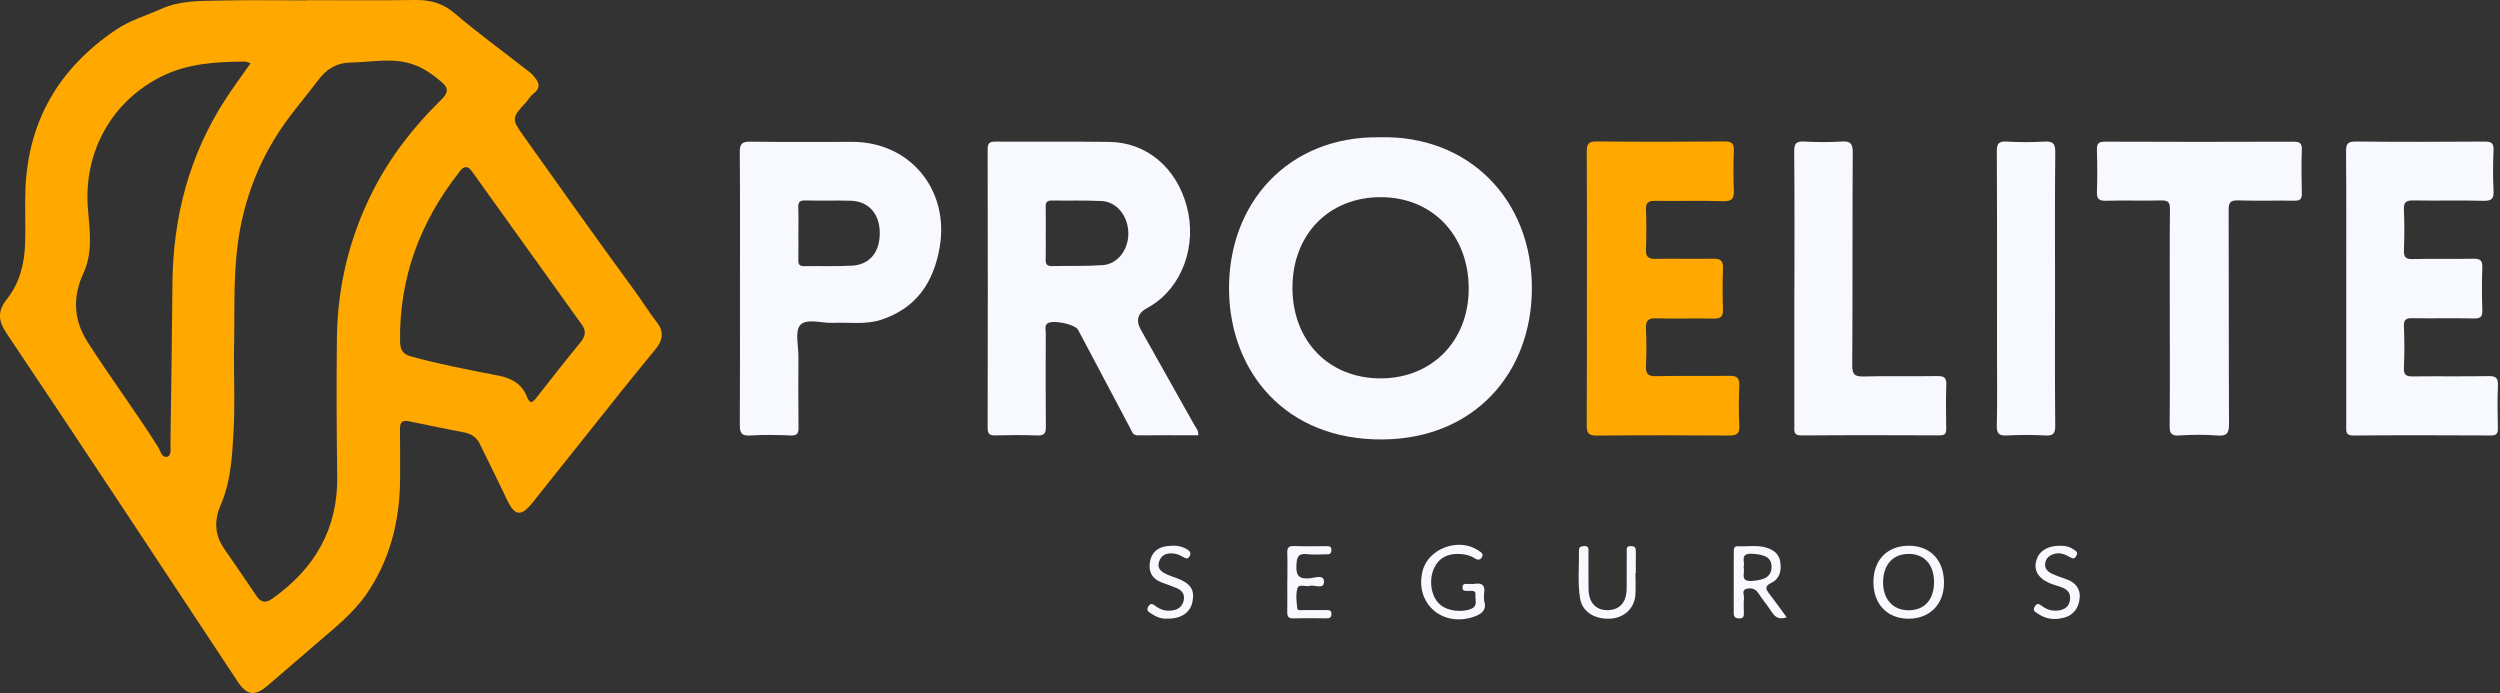 <svg width="202" height="56" viewBox="0 0 202 56" fill="none" xmlns="http://www.w3.org/2000/svg">
    <rect x="0" y="0" width="202" height="56" fill="#333333" stroke="none"/>
    <g clip-path="url(#clip0_49_7273)">
    <path d="M24.776 0.014C27.701 0.014 30.625 0.043 33.55 2.02277e-05C34.774 -0.017 35.784 0.258 36.755 1.088C38.608 2.669 40.582 4.106 42.504 5.605C42.683 5.744 42.877 5.873 43.027 6.042C43.452 6.522 43.836 7.005 43.099 7.568C42.855 7.754 42.698 8.05 42.485 8.281C41.351 9.516 41.325 9.612 42.28 10.953C45.262 15.141 48.231 19.338 51.271 23.484C51.899 24.341 52.457 25.246 53.106 26.087C53.67 26.819 53.539 27.512 52.99 28.185C52.066 29.319 51.135 30.448 50.222 31.59C47.826 34.586 45.434 37.586 43.049 40.589C42.101 41.781 41.583 41.709 40.936 40.322C40.239 38.828 39.487 37.359 38.771 35.873C38.511 35.335 38.085 35.056 37.517 34.944C36.032 34.648 34.543 34.364 33.063 34.043C32.432 33.905 32.312 34.204 32.317 34.727C32.329 36.102 32.342 37.479 32.327 38.856C32.287 42.137 31.497 45.243 29.649 47.95C28.572 49.526 27.027 50.752 25.564 52.004C24.246 53.133 22.942 54.276 21.62 55.401C20.577 56.289 19.953 56.201 19.192 55.054C16.102 50.387 13.021 45.711 9.929 41.046C6.804 36.331 3.677 31.618 0.525 26.922C-0.213 25.822 -0.162 25.07 0.575 24.141C1.58 22.875 1.965 21.336 2.027 19.743C2.084 18.254 1.996 16.761 2.056 15.272C2.277 9.755 4.772 5.527 9.322 2.435C10.487 1.643 11.798 1.267 13.049 0.709C14.577 0.033 16.151 0.081 17.724 0.045C20.075 -0.01 22.425 0.031 24.778 0.031V0.016L24.776 0.014ZM18.901 28.483C18.901 30.546 18.984 32.613 18.879 34.669C18.772 36.744 18.676 38.849 17.831 40.804C17.291 42.056 17.335 43.227 18.134 44.364C19.015 45.62 19.861 46.899 20.73 48.163C21.078 48.669 21.445 48.767 22.009 48.367C25.425 45.94 27.311 42.743 27.249 38.467C27.194 34.743 27.178 31.017 27.223 27.295C27.273 23.128 28.235 19.165 30.126 15.436C31.541 12.645 33.444 10.218 35.669 8.041C36.24 7.482 36.252 7.098 35.653 6.599C34.95 6.014 34.225 5.488 33.34 5.192C31.675 4.631 29.99 5.033 28.314 5.054C27.221 5.068 26.375 5.579 25.717 6.465C24.805 7.694 23.787 8.847 22.914 10.101C20.896 13.001 19.671 16.206 19.209 19.729C18.827 22.644 18.984 25.562 18.903 28.481L18.901 28.483ZM20.242 5.113C20.047 5.052 19.913 4.973 19.781 4.975C17.509 4.99 15.243 5.116 13.159 6.126C9.003 8.139 6.696 12.35 7.112 16.974C7.265 18.683 7.498 20.436 6.747 22.057C5.852 23.993 5.944 25.85 7.06 27.605C8.888 30.479 10.941 33.205 12.756 36.092C12.953 36.404 13.076 37.025 13.505 36.906C13.89 36.799 13.765 36.204 13.772 35.822C13.837 31.523 13.896 27.227 13.933 22.928C13.98 17.552 15.279 12.54 18.228 8.005C18.86 7.035 19.55 6.104 20.244 5.113H20.242ZM37.637 13.507C37.336 13.544 37.226 13.756 37.085 13.935C33.953 17.929 32.263 22.422 32.324 27.536C32.33 28.188 32.487 28.603 33.187 28.794C35.529 29.436 37.911 29.894 40.292 30.353C41.349 30.558 42.17 31.029 42.571 32.041C42.826 32.683 43.022 32.545 43.356 32.119C44.527 30.62 45.701 29.121 46.909 27.652C47.296 27.18 47.377 26.745 47.031 26.259C44.09 22.148 41.144 18.041 38.195 13.935C38.049 13.732 37.902 13.5 37.637 13.505V13.507Z" fill="#FEA800"/>
    <path d="M111.508 11.091C118.649 10.915 123.788 16.091 123.776 23.308C123.763 30.109 119.152 35.45 111.702 35.507C103.887 35.566 99.423 30.074 99.308 23.542C99.182 16.418 104.105 10.965 111.508 11.092V11.091ZM111.577 30.573C115.722 30.563 118.684 27.524 118.672 23.296C118.66 18.979 115.715 15.931 111.558 15.931C107.359 15.931 104.417 18.962 104.43 23.272C104.444 27.578 107.387 30.584 111.578 30.572L111.577 30.573Z" fill="#F8F9FF"/>
    <path d="M96.816 35.17C95.188 35.17 93.563 35.158 91.941 35.177C91.507 35.182 91.459 34.857 91.321 34.597C89.917 31.95 88.516 29.3 87.112 26.654C86.859 26.179 84.98 25.8 84.603 26.158C84.39 26.361 84.498 26.648 84.498 26.894C84.491 29.417 84.478 31.938 84.505 34.461C84.51 35.01 84.381 35.209 83.801 35.185C82.684 35.139 81.566 35.151 80.448 35.18C79.981 35.192 79.802 35.086 79.802 34.574C79.818 27.067 79.818 19.557 79.802 12.049C79.802 11.541 79.978 11.442 80.442 11.443C83.509 11.462 86.577 11.425 89.643 11.466C92.643 11.507 95.045 13.538 95.886 16.652C96.749 19.843 95.513 23.222 92.925 24.754C92.851 24.797 92.775 24.836 92.701 24.878C91.927 25.292 91.753 25.88 92.18 26.643C93.62 29.207 95.066 31.768 96.501 34.335C96.633 34.573 96.86 34.783 96.816 35.172V35.17ZM84.495 18.846C84.495 19.56 84.508 20.276 84.49 20.99C84.481 21.355 84.61 21.507 84.982 21.498C86.353 21.471 87.73 21.517 89.096 21.424C90.318 21.341 91.199 20.152 91.17 18.812C91.139 17.444 90.237 16.305 89.02 16.244C87.68 16.177 86.333 16.222 84.989 16.203C84.624 16.198 84.479 16.329 84.49 16.7C84.51 17.415 84.495 18.13 84.496 18.845L84.495 18.846Z" fill="#F8F9FF"/>
    <path d="M59.789 23.302C59.789 19.634 59.806 15.966 59.774 12.299C59.769 11.623 59.954 11.437 60.631 11.447C63.382 11.486 66.134 11.461 68.885 11.464C73.544 11.469 76.722 15.353 75.927 19.972C75.435 22.83 74.036 24.893 71.215 25.831C69.939 26.256 68.603 26.027 67.292 26.086C66.385 26.125 65.177 25.7 64.662 26.263C64.213 26.753 64.518 27.948 64.513 28.831C64.504 30.722 64.494 32.613 64.521 34.504C64.528 35.012 64.425 35.209 63.869 35.185C62.782 35.139 61.687 35.118 60.603 35.189C59.868 35.237 59.774 34.927 59.777 34.306C59.8 30.639 59.788 26.97 59.788 23.303L59.789 23.302ZM64.509 18.855C64.509 19.571 64.523 20.287 64.504 21.003C64.494 21.364 64.606 21.512 64.988 21.505C66.275 21.483 67.567 21.538 68.851 21.465C70.295 21.386 71.114 20.338 71.085 18.762C71.057 17.258 70.171 16.264 68.758 16.22C67.528 16.184 66.296 16.229 65.065 16.196C64.59 16.184 64.484 16.363 64.502 16.794C64.532 17.48 64.511 18.167 64.509 18.855Z" fill="#F8F9FF"/>
    <path d="M128.222 23.274C128.222 19.605 128.234 15.937 128.21 12.268C128.207 11.659 128.332 11.421 129.008 11.428C132.448 11.464 135.89 11.459 139.33 11.43C139.937 11.425 140.12 11.597 140.094 12.197C140.049 13.256 140.049 14.319 140.094 15.377C140.121 16.028 139.954 16.274 139.247 16.255C137.413 16.203 135.577 16.255 133.742 16.229C133.195 16.221 132.975 16.365 132.997 16.947C133.037 18.005 133.033 19.069 132.994 20.127C132.971 20.715 133.152 20.932 133.766 20.918C135.313 20.882 136.864 20.934 138.411 20.903C138.996 20.891 139.24 21.047 139.218 21.669C139.178 22.785 139.18 23.906 139.215 25.021C139.233 25.604 138.998 25.752 138.454 25.742C136.907 25.714 135.356 25.762 133.809 25.719C133.154 25.7 132.965 25.924 132.994 26.556C133.04 27.557 133.042 28.564 132.994 29.564C132.965 30.195 133.147 30.409 133.804 30.395C135.782 30.352 137.76 30.395 139.739 30.366C140.326 30.357 140.56 30.515 140.536 31.133C140.493 32.221 140.479 33.313 140.536 34.399C140.572 35.089 140.288 35.196 139.684 35.191C136.129 35.167 132.574 35.161 129.019 35.196C128.353 35.203 128.203 34.984 128.207 34.365C128.231 30.667 128.219 26.969 128.219 23.272L128.222 23.274Z" fill="#FEA800"/>
    <path d="M189.577 23.343C189.577 19.647 189.591 15.95 189.562 12.254C189.556 11.635 189.675 11.428 190.348 11.435C193.815 11.473 197.285 11.463 200.752 11.44C201.292 11.437 201.506 11.549 201.478 12.137C201.428 13.223 201.425 14.316 201.478 15.403C201.509 16.035 201.349 16.241 200.685 16.224C198.794 16.176 196.901 16.229 195.01 16.195C194.426 16.184 194.206 16.322 194.235 16.945C194.287 18.031 194.278 19.123 194.237 20.211C194.216 20.763 194.363 20.946 194.943 20.932C196.576 20.891 198.21 20.942 199.843 20.906C200.403 20.894 200.592 21.042 200.571 21.615C200.53 22.76 200.533 23.907 200.571 25.053C200.589 25.576 200.442 25.743 199.904 25.731C198.241 25.697 196.579 25.738 194.917 25.709C194.404 25.7 194.215 25.819 194.237 26.37C194.282 27.485 194.287 28.607 194.235 29.722C194.206 30.329 194.452 30.419 194.977 30.414C197.011 30.388 199.048 30.427 201.082 30.388C201.704 30.376 201.853 30.572 201.831 31.16C201.786 32.305 201.8 33.453 201.828 34.599C201.838 35.041 201.712 35.189 201.253 35.185C197.555 35.168 193.857 35.158 190.16 35.189C189.51 35.194 189.575 34.846 189.577 34.437C189.581 30.741 189.579 27.044 189.577 23.348V23.343Z" fill="#F8F9FF"/>
    <path d="M175.319 25.673C175.319 22.751 175.303 19.827 175.332 16.905C175.337 16.336 175.174 16.181 174.613 16.195C173.123 16.233 171.633 16.179 170.142 16.221C169.557 16.236 169.413 16.036 169.432 15.486C169.47 14.369 169.464 13.25 169.432 12.134C169.416 11.629 169.533 11.445 170.089 11.447C175.162 11.469 180.235 11.468 185.308 11.449C185.822 11.447 186.01 11.562 185.989 12.111C185.946 13.285 185.957 14.46 185.986 15.636C185.998 16.097 185.834 16.222 185.394 16.215C183.874 16.195 182.355 16.238 180.837 16.193C180.23 16.176 180.073 16.353 180.075 16.955C180.097 22.715 180.075 28.474 180.104 34.232C180.108 34.965 179.965 35.251 179.171 35.189C178.146 35.11 177.106 35.117 176.079 35.187C175.374 35.235 175.303 34.943 175.308 34.353C175.336 31.458 175.32 28.566 175.32 25.671L175.319 25.673Z" fill="#F8F9FF"/>
    <path d="M144.989 23.32C144.989 19.624 145.007 15.926 144.972 12.23C144.965 11.567 145.158 11.404 145.79 11.438C146.789 11.492 147.798 11.497 148.798 11.437C149.491 11.395 149.706 11.566 149.701 12.307C149.665 18.039 149.701 23.77 149.66 29.502C149.655 30.293 149.885 30.434 150.608 30.417C152.585 30.367 154.564 30.419 156.541 30.386C157.102 30.378 157.283 30.532 157.262 31.104C157.219 32.277 157.236 33.453 157.255 34.628C157.262 35.022 157.162 35.178 156.732 35.177C153.005 35.163 149.279 35.154 145.552 35.184C144.891 35.189 144.983 34.807 144.983 34.411C144.983 30.715 144.983 27.017 144.983 23.32H144.986H144.989Z" fill="#F8F9FF"/>
    <path d="M166.047 23.307C166.047 27.001 166.028 30.696 166.062 34.389C166.069 35.041 165.897 35.222 165.255 35.185C164.228 35.129 163.192 35.132 162.163 35.185C161.537 35.216 161.327 35.06 161.342 34.394C161.389 32.362 161.358 30.328 161.358 28.295C161.358 22.94 161.371 17.585 161.342 12.23C161.339 11.571 161.519 11.406 162.153 11.44C163.152 11.495 164.159 11.502 165.159 11.44C165.858 11.397 166.074 11.574 166.066 12.312C166.025 15.978 166.047 19.643 166.047 23.308V23.307Z" fill="#F8F9FF"/>
    <path d="M151.372 47.019C151.377 45.243 152.492 44.101 154.223 44.096C155.972 44.09 157.08 45.257 157.075 47.098C157.069 48.843 155.913 50.001 154.189 49.991C152.48 49.979 151.367 48.805 151.372 47.021V47.019ZM156.271 47.084C156.286 45.641 155.505 44.753 154.223 44.756C152.962 44.758 152.184 45.599 152.153 46.99C152.124 48.392 152.938 49.309 154.215 49.311C155.481 49.313 156.254 48.475 156.269 47.084H156.271Z" fill="#F8F9FF"/>
    <path d="M144.367 49.879C143.775 50.072 143.434 49.897 143.152 49.442C142.837 48.935 142.427 48.484 142.111 47.976C141.851 47.558 141.479 47.467 141.083 47.587C140.713 47.701 140.935 48.078 140.913 48.332C140.877 48.73 140.897 49.134 140.904 49.535C140.908 49.79 140.877 49.969 140.541 49.967C140.206 49.965 140.082 49.841 140.084 49.514C140.092 47.854 140.089 46.193 140.089 44.531C140.089 44.307 140.142 44.118 140.41 44.135C141.176 44.182 141.951 44.017 142.711 44.247C143.307 44.426 143.742 44.748 143.843 45.388C143.955 46.092 143.811 46.765 143.138 47.085C142.532 47.374 142.689 47.625 142.981 48.005C143.449 48.613 143.893 49.237 144.365 49.878L144.367 49.879ZM140.877 45.847C141.045 46.25 140.519 47 141.544 46.94C142.611 46.877 143.124 46.567 143.143 45.822C143.16 45.089 142.648 44.794 141.539 44.744C140.521 44.7 141.044 45.44 140.877 45.846V45.847Z" fill="#F8F9FF"/>
    <path d="M119.914 48.537C120.186 49.337 119.639 49.688 118.859 49.905C116.362 50.597 114.311 48.623 114.946 46.13C115.412 44.295 117.902 43.397 119.477 44.496C119.656 44.622 119.907 44.73 119.735 45.028C119.577 45.303 119.351 45.236 119.148 45.104C118.801 44.879 118.415 44.791 118.012 44.763C116.999 44.691 116.269 45.078 115.886 45.882C115.435 46.825 115.605 48.1 116.271 48.771C116.844 49.351 118.038 49.521 118.844 49.205C119.441 48.969 119.176 48.496 119.219 48.112C119.274 47.632 118.893 47.761 118.634 47.744C118.415 47.728 118.143 47.802 118.172 47.427C118.197 47.112 118.437 47.191 118.622 47.181C118.792 47.171 118.969 47.202 119.136 47.174C119.788 47.064 120.024 47.337 119.916 47.969C119.892 48.108 119.912 48.255 119.912 48.535L119.914 48.537Z" fill="#F8F9FF"/>
    <path d="M132.144 46.303C132.144 46.906 132.182 47.51 132.135 48.107C132.052 49.16 131.223 49.919 130.149 49.984C128.864 50.062 127.854 49.447 127.673 48.365C127.46 47.088 127.604 45.791 127.578 44.502C127.572 44.189 127.738 44.137 128.009 44.123C128.37 44.106 128.349 44.331 128.349 44.566C128.349 45.569 128.342 46.572 128.353 47.575C128.363 48.685 128.943 49.317 129.917 49.301C130.853 49.287 131.417 48.668 131.433 47.604C131.447 46.601 131.433 45.598 131.44 44.595C131.44 44.383 131.373 44.134 131.75 44.123C132.108 44.113 132.185 44.275 132.178 44.583C132.166 45.156 132.175 45.729 132.175 46.302C132.164 46.302 132.152 46.302 132.142 46.302L132.144 46.303Z" fill="#F8F9FF"/>
    <path d="M104.019 46.978C104.019 46.205 104.038 45.433 104.012 44.66C103.998 44.251 104.133 44.109 104.549 44.123C105.406 44.151 106.266 44.132 107.125 44.13C107.359 44.13 107.591 44.104 107.579 44.462C107.569 44.805 107.35 44.794 107.11 44.791C106.623 44.786 106.13 44.839 105.652 44.779C104.924 44.688 104.786 44.968 104.75 45.665C104.706 46.555 104.983 46.799 105.836 46.727C106.213 46.694 106.962 46.398 106.979 46.966C107.001 47.694 106.235 47.219 105.833 47.338C105.497 47.438 104.95 47.138 104.833 47.537C104.685 48.036 104.759 48.618 104.821 49.153C104.845 49.37 105.162 49.291 105.353 49.292C105.953 49.301 106.555 49.296 107.156 49.296C107.357 49.296 107.567 49.272 107.581 49.575C107.593 49.874 107.455 49.967 107.166 49.962C106.28 49.948 105.392 49.941 104.504 49.964C104.122 49.974 104.005 49.821 104.01 49.465C104.022 48.635 104.014 47.806 104.014 46.975H104.021L104.019 46.978Z" fill="#F8F9FF"/>
    <path d="M166.524 44.101C166.816 44.085 167.208 44.159 167.544 44.393C167.708 44.507 167.945 44.601 167.766 44.918C167.587 45.235 167.425 45.105 167.215 44.994C166.837 44.791 166.458 44.62 165.999 44.751C165.601 44.865 165.326 45.08 165.255 45.486C165.18 45.919 165.441 46.191 165.797 46.355C166.183 46.532 166.589 46.672 166.99 46.814C167.654 47.048 168.069 47.518 168.045 48.21C168.016 49.003 167.628 49.659 166.823 49.893C166.092 50.106 165.347 50.06 164.691 49.6C164.502 49.468 164.194 49.38 164.404 49.015C164.614 48.649 164.817 48.838 165.023 48.989C165.438 49.294 165.896 49.399 166.4 49.313C166.871 49.234 167.176 48.986 167.253 48.492C167.332 47.986 167.1 47.666 166.658 47.484C166.398 47.375 166.121 47.306 165.854 47.215C164.83 46.866 164.34 46.215 164.5 45.431C164.677 44.567 165.379 44.077 166.524 44.101Z" fill="#F8F9FF"/>
    <path d="M94.281 49.984C93.873 50.02 93.448 49.86 93.059 49.604C92.856 49.471 92.576 49.351 92.779 49.009C92.987 48.658 93.199 48.842 93.409 48.997C93.851 49.325 94.341 49.415 94.871 49.294C95.306 49.196 95.57 48.907 95.651 48.479C95.737 48.019 95.51 47.704 95.098 47.53C94.684 47.355 94.255 47.209 93.834 47.049C93.076 46.76 92.791 46.181 92.913 45.417C93.035 44.651 93.532 44.218 94.298 44.125C94.869 44.056 95.436 44.075 95.948 44.409C96.188 44.566 96.253 44.736 96.1 44.977C95.945 45.221 95.778 45.101 95.594 45.001C95.396 44.894 95.184 44.784 94.966 44.746C94.384 44.643 93.853 44.751 93.653 45.388C93.458 46.006 93.921 46.254 94.384 46.457C94.592 46.548 94.811 46.611 95.024 46.691C96.198 47.123 96.551 47.639 96.351 48.627C96.172 49.508 95.432 50.012 94.283 49.984H94.281Z" fill="#F8F9FF"/>
    </g>
    <defs>
    <clipPath id="clip0_49_7273">
    <rect width="201.833" height="56" fill="white"/>
    </clipPath>
    </defs>
    </svg>
    
